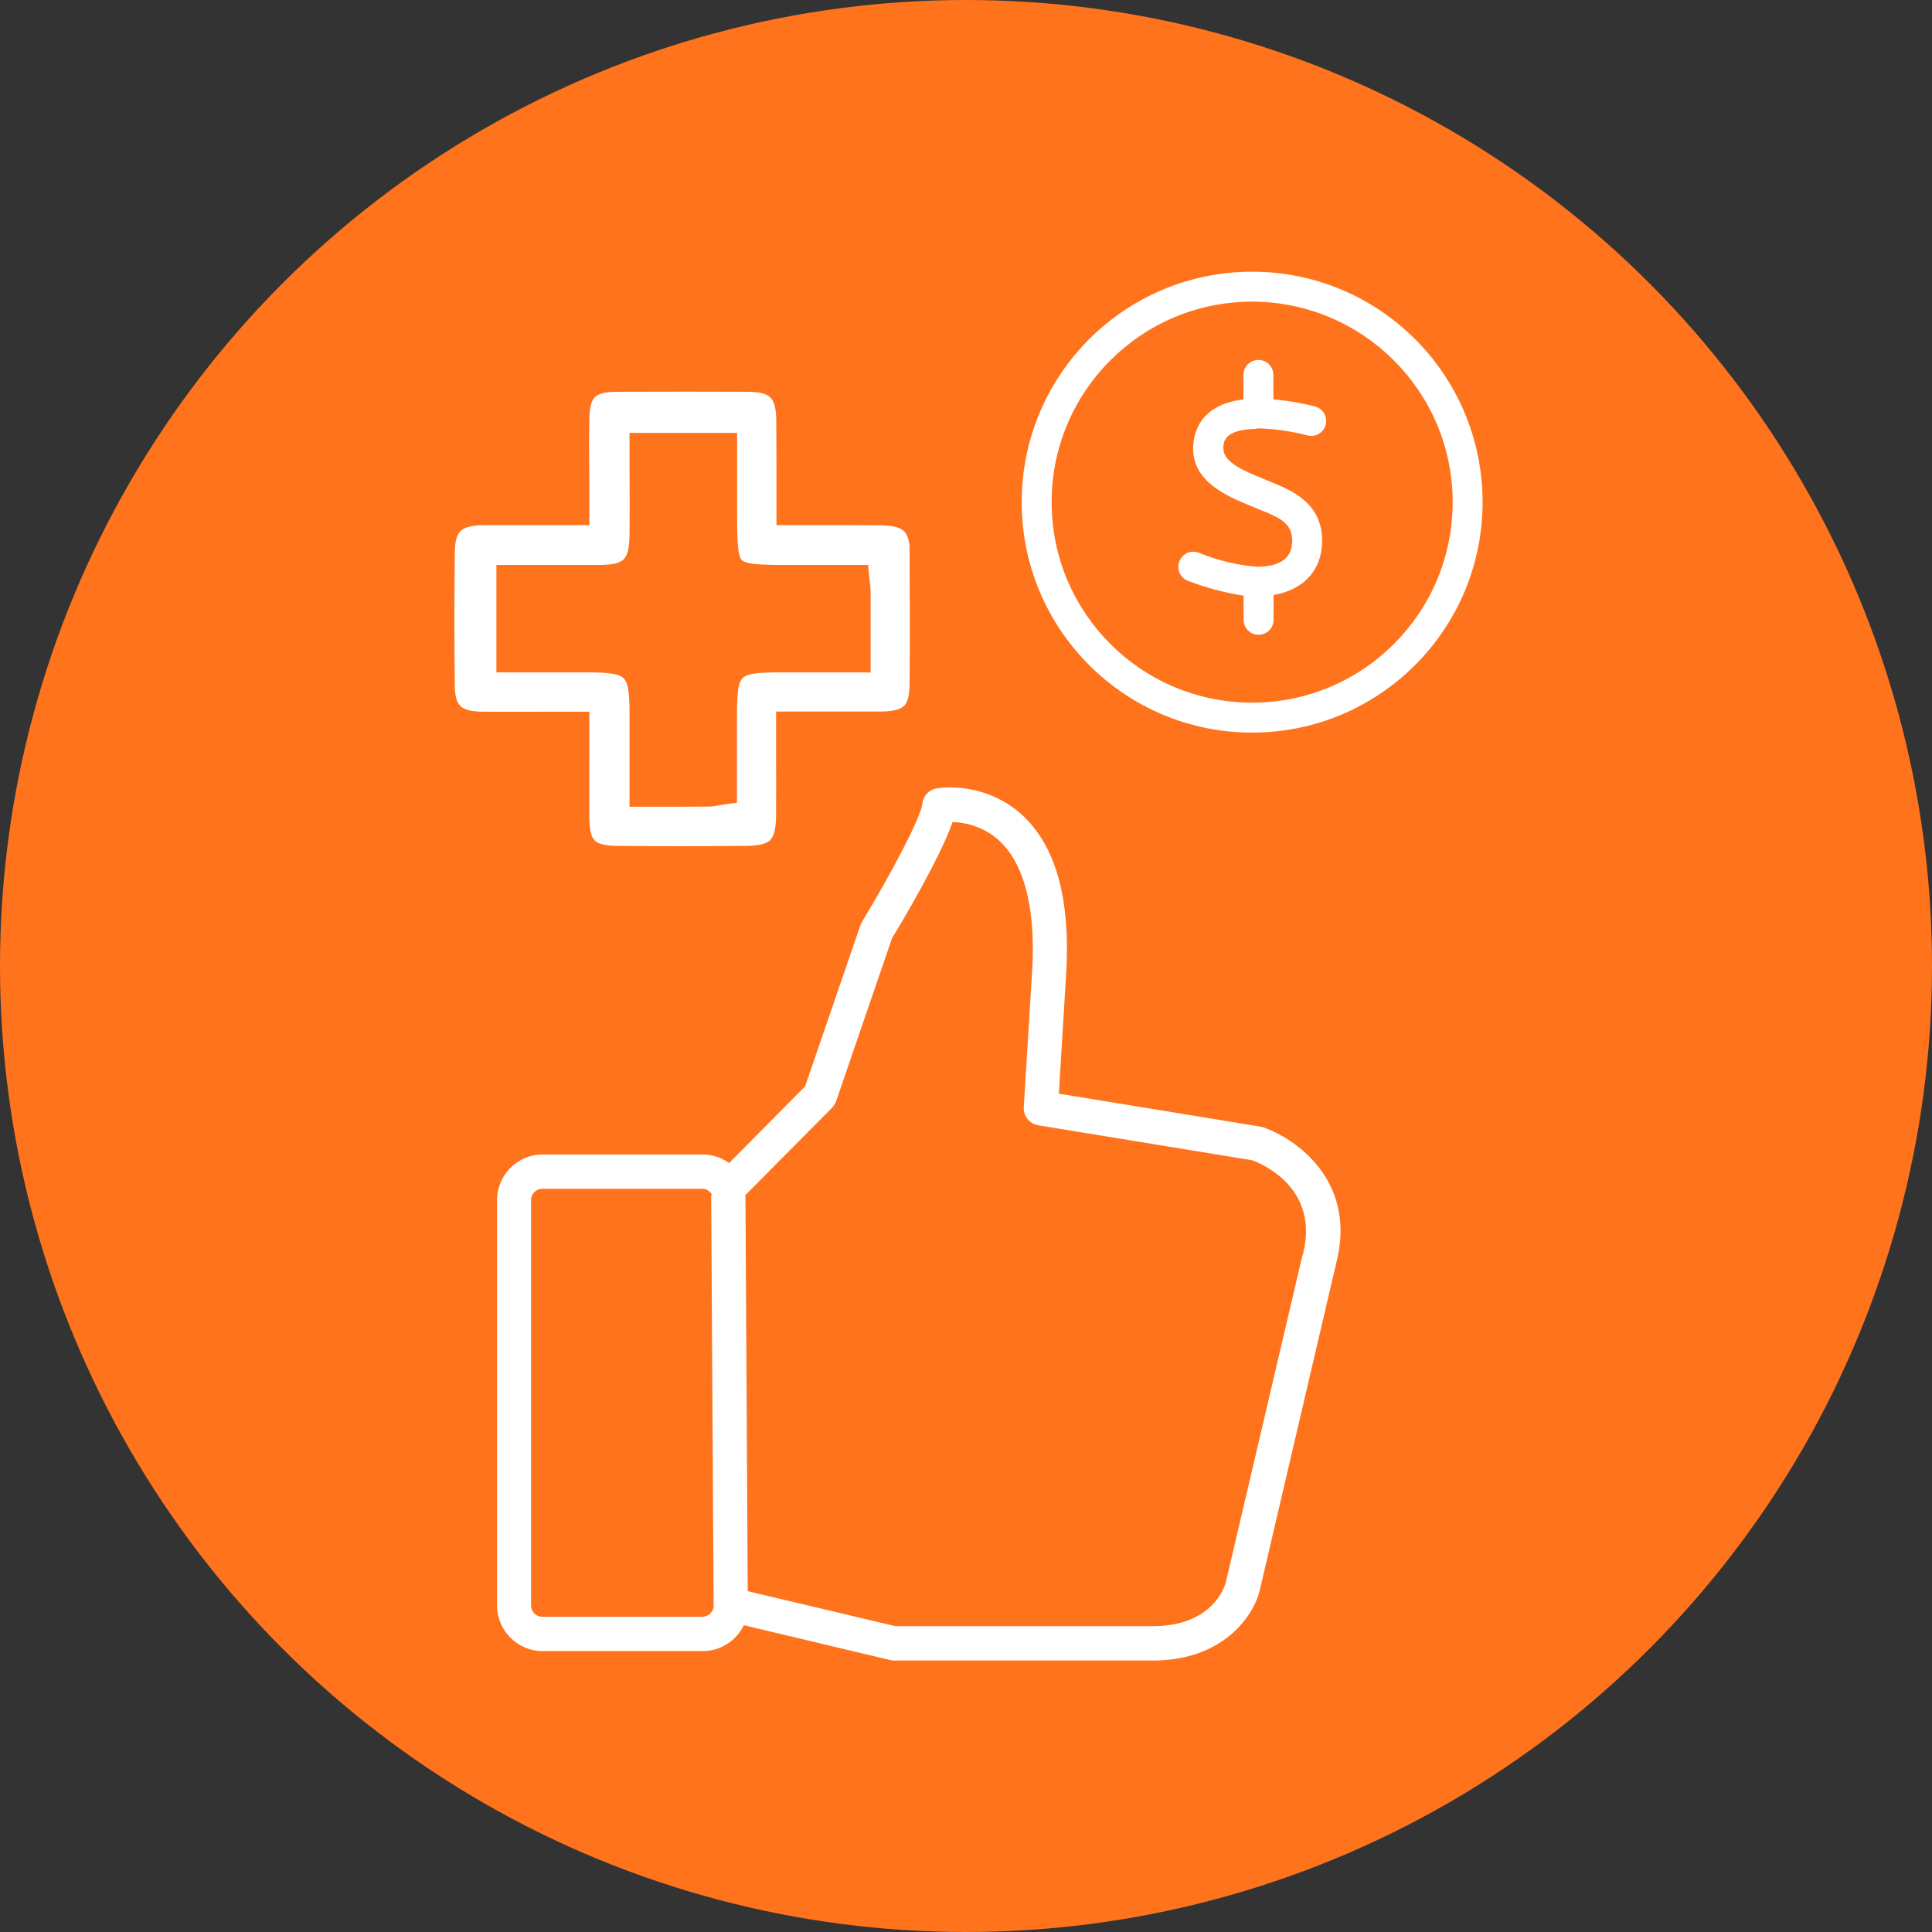 <?xml version="1.0" encoding="UTF-8"?> <svg xmlns="http://www.w3.org/2000/svg" id="Calque_2" data-name="Calque 2" viewBox="0 0 111 111"><rect x="0" y="0" width="111" height="111" fill="#333333" stroke="none"/><defs><style> .cls-1 { fill: #ff731d; stroke-width: 0px; } .cls-2 { stroke-width: .2px; } .cls-2, .cls-3 { fill: #fff; stroke: #ff731d; stroke-miterlimit: 10; } .cls-3 { stroke-width: .8px; } </style></defs><g id="Calque_1-2" data-name="Calque 1"><circle class="cls-1" cx="55.5" cy="55.5" r="55.5"></circle><g><path class="cls-2" d="m72.54,64.66c-.06-.02-.11-.03-.17-.04l-11.43-1.87.43-7.05c.2-3.94-.56-6.85-2.27-8.65-1.58-1.66-3.52-1.91-4.53-1.91-.44,0-.73.05-.78.06-.47.08-.84.47-.89.94-.09.82-1.87,4.15-3.46,6.77-.04.07-.07.14-.1.21l-3.17,9.24-4.29,4.33c-.44-.29-.96-.46-1.5-.46h-9.21c-1.49,0-2.71,1.22-2.71,2.71v23.31c0,1.49,1.22,2.71,2.71,2.71h9.21c1.05,0,1.96-.6,2.41-1.47l8.32,1.98c.08.02.17.03.25.03h14.6c4.36.12,6.16-2.64,6.51-4.09l4.47-19.12c1-4.54-2.42-6.97-4.37-7.63Zm-31.64,27.59c0,.29-.25.54-.54.54h-9.21c-.29,0-.54-.25-.54-.54v-23.31c0-.29.25-.54.54-.54h9.21c.17,0,.32.09.42.22-.01.07-.02.14-.02.22l.14,23.36v.05Zm33.9-20.44l-4.47,19.08c-.07.25-.75,2.44-4.1,2.44-.08,0-.16,0-.27,0h-14.5s-8.4-1.99-8.4-1.99l-.13-22.51s0-.08-.01-.12l4.95-4.99c.11-.12.2-.26.26-.41l3.21-9.36c.61-1,2.72-4.56,3.46-6.62.7.04,1.82.27,2.73,1.23,1.27,1.33,1.85,3.77,1.68,7.03l-.49,8.02c-.03.56.36,1.05.91,1.14l12.3,2.01c.63.24,3.65,1.57,2.88,5.07Z"></path><g><path class="cls-2" d="m71.94,42.19c-7.37,0-13.34-5.97-13.34-13.34s5.97-13.34,13.34-13.34,13.34,5.97,13.34,13.34c0,7.37-5.98,13.34-13.34,13.34Zm0-24.76c-6.31,0-11.42,5.11-11.42,11.42s5.11,11.42,11.42,11.42,11.42-5.11,11.42-11.42h0c0-6.31-5.12-11.41-11.42-11.42Z"></path><path class="cls-2" d="m72.3,24.71c.94.03,1.87.16,2.78.4.51.14,1.04-.16,1.18-.67.14-.51-.16-1.04-.67-1.18h0c-.76-.2-1.54-.33-2.33-.41v-1.31c0-.53-.43-.96-.96-.96s-.96.43-.96.96v1.32c-2.58.35-2.89,2.11-2.89,2.92,0,2,2.06,2.83,3.3,3.35l.24.1.36.15c1.25.49,1.79.8,1.79,1.7s-.6,1.33-1.77,1.38h-.2c-1.1-.1-2.19-.36-3.22-.78-.49-.21-1.05,0-1.27.5-.21.49,0,1.05.5,1.27.03.01.05.02.08.03,1,.38,2.04.66,3.09.83v1.3c0,.53.43.96.96.96s.96-.43.96-.96v-1.34c1.75-.34,2.79-1.5,2.79-3.21,0-2.26-1.88-3.01-3-3.46l-.57-.24c-.88-.36-2.1-.86-2.1-1.57-.02-.34-.02-1.05,1.91-1.05Z"></path></g><path class="cls-3" d="m52.69,31.96c-.01-1.68-.5-2.17-2.17-2.18-1.14-.01-2.29-.01-3.48-.01h-2.03s0-.36,0-.36c0-.57,0-1.13,0-1.69,0-1.24,0-2.4-.01-3.58-.02-1.53-.51-2.02-2.03-2.03-2.28-.01-4.73-.01-7.48,0-1.55,0-2.01.46-2.03,2-.02,1.18-.01,2.35,0,3.59v2.07h-2.05c-1.22,0-2.4,0-3.58,0-1.56.01-2.09.51-2.1,1.98-.03,2.54-.03,5.1,0,7.61.01,1.43.52,1.91,1.99,1.93,1.18.01,2.36,0,3.62,0h2.12v2.1c0,1.25-.01,2.42,0,3.6.02,1.57.46,1.99,2.03,2.01,2.27.02,4.67.02,7.34,0,1.68-.01,2.15-.48,2.16-2.2.01-1.14,0-2.29,0-3.49v-2.03s2.05,0,2.05,0c1.22,0,2.41,0,3.58,0,1.55-.02,2.03-.48,2.04-2.01.02-2.61.01-5.17,0-7.34Zm-3.08,6.27h-4.72c-2.76,0-2.95.2-2.95,3.01v4.53l-.31.04c-.14.02-.25.04-.36.06-.22.04-.41.07-.61.07-.55,0-1.1.01-1.67.01-.31,0-.63,0-.96,0h-1.46v-4.89c0-2.54-.28-2.82-2.76-2.83h-4.89v-5.37h1.96c1.18,0,2.36,0,3.53,0,1.7-.01,2.14-.46,2.16-2.18.01-1.15.01-2.29,0-3.46v-1.95h5.38v4.12c0,1.82.02,2.71.4,3.08.38.37,1.28.39,3.14.39h4.02l.03.32c.02.12.03.23.04.32.02.18.04.34.04.5,0,.9,0,1.8,0,2.78v1.45Z"></path></g></g></svg> 